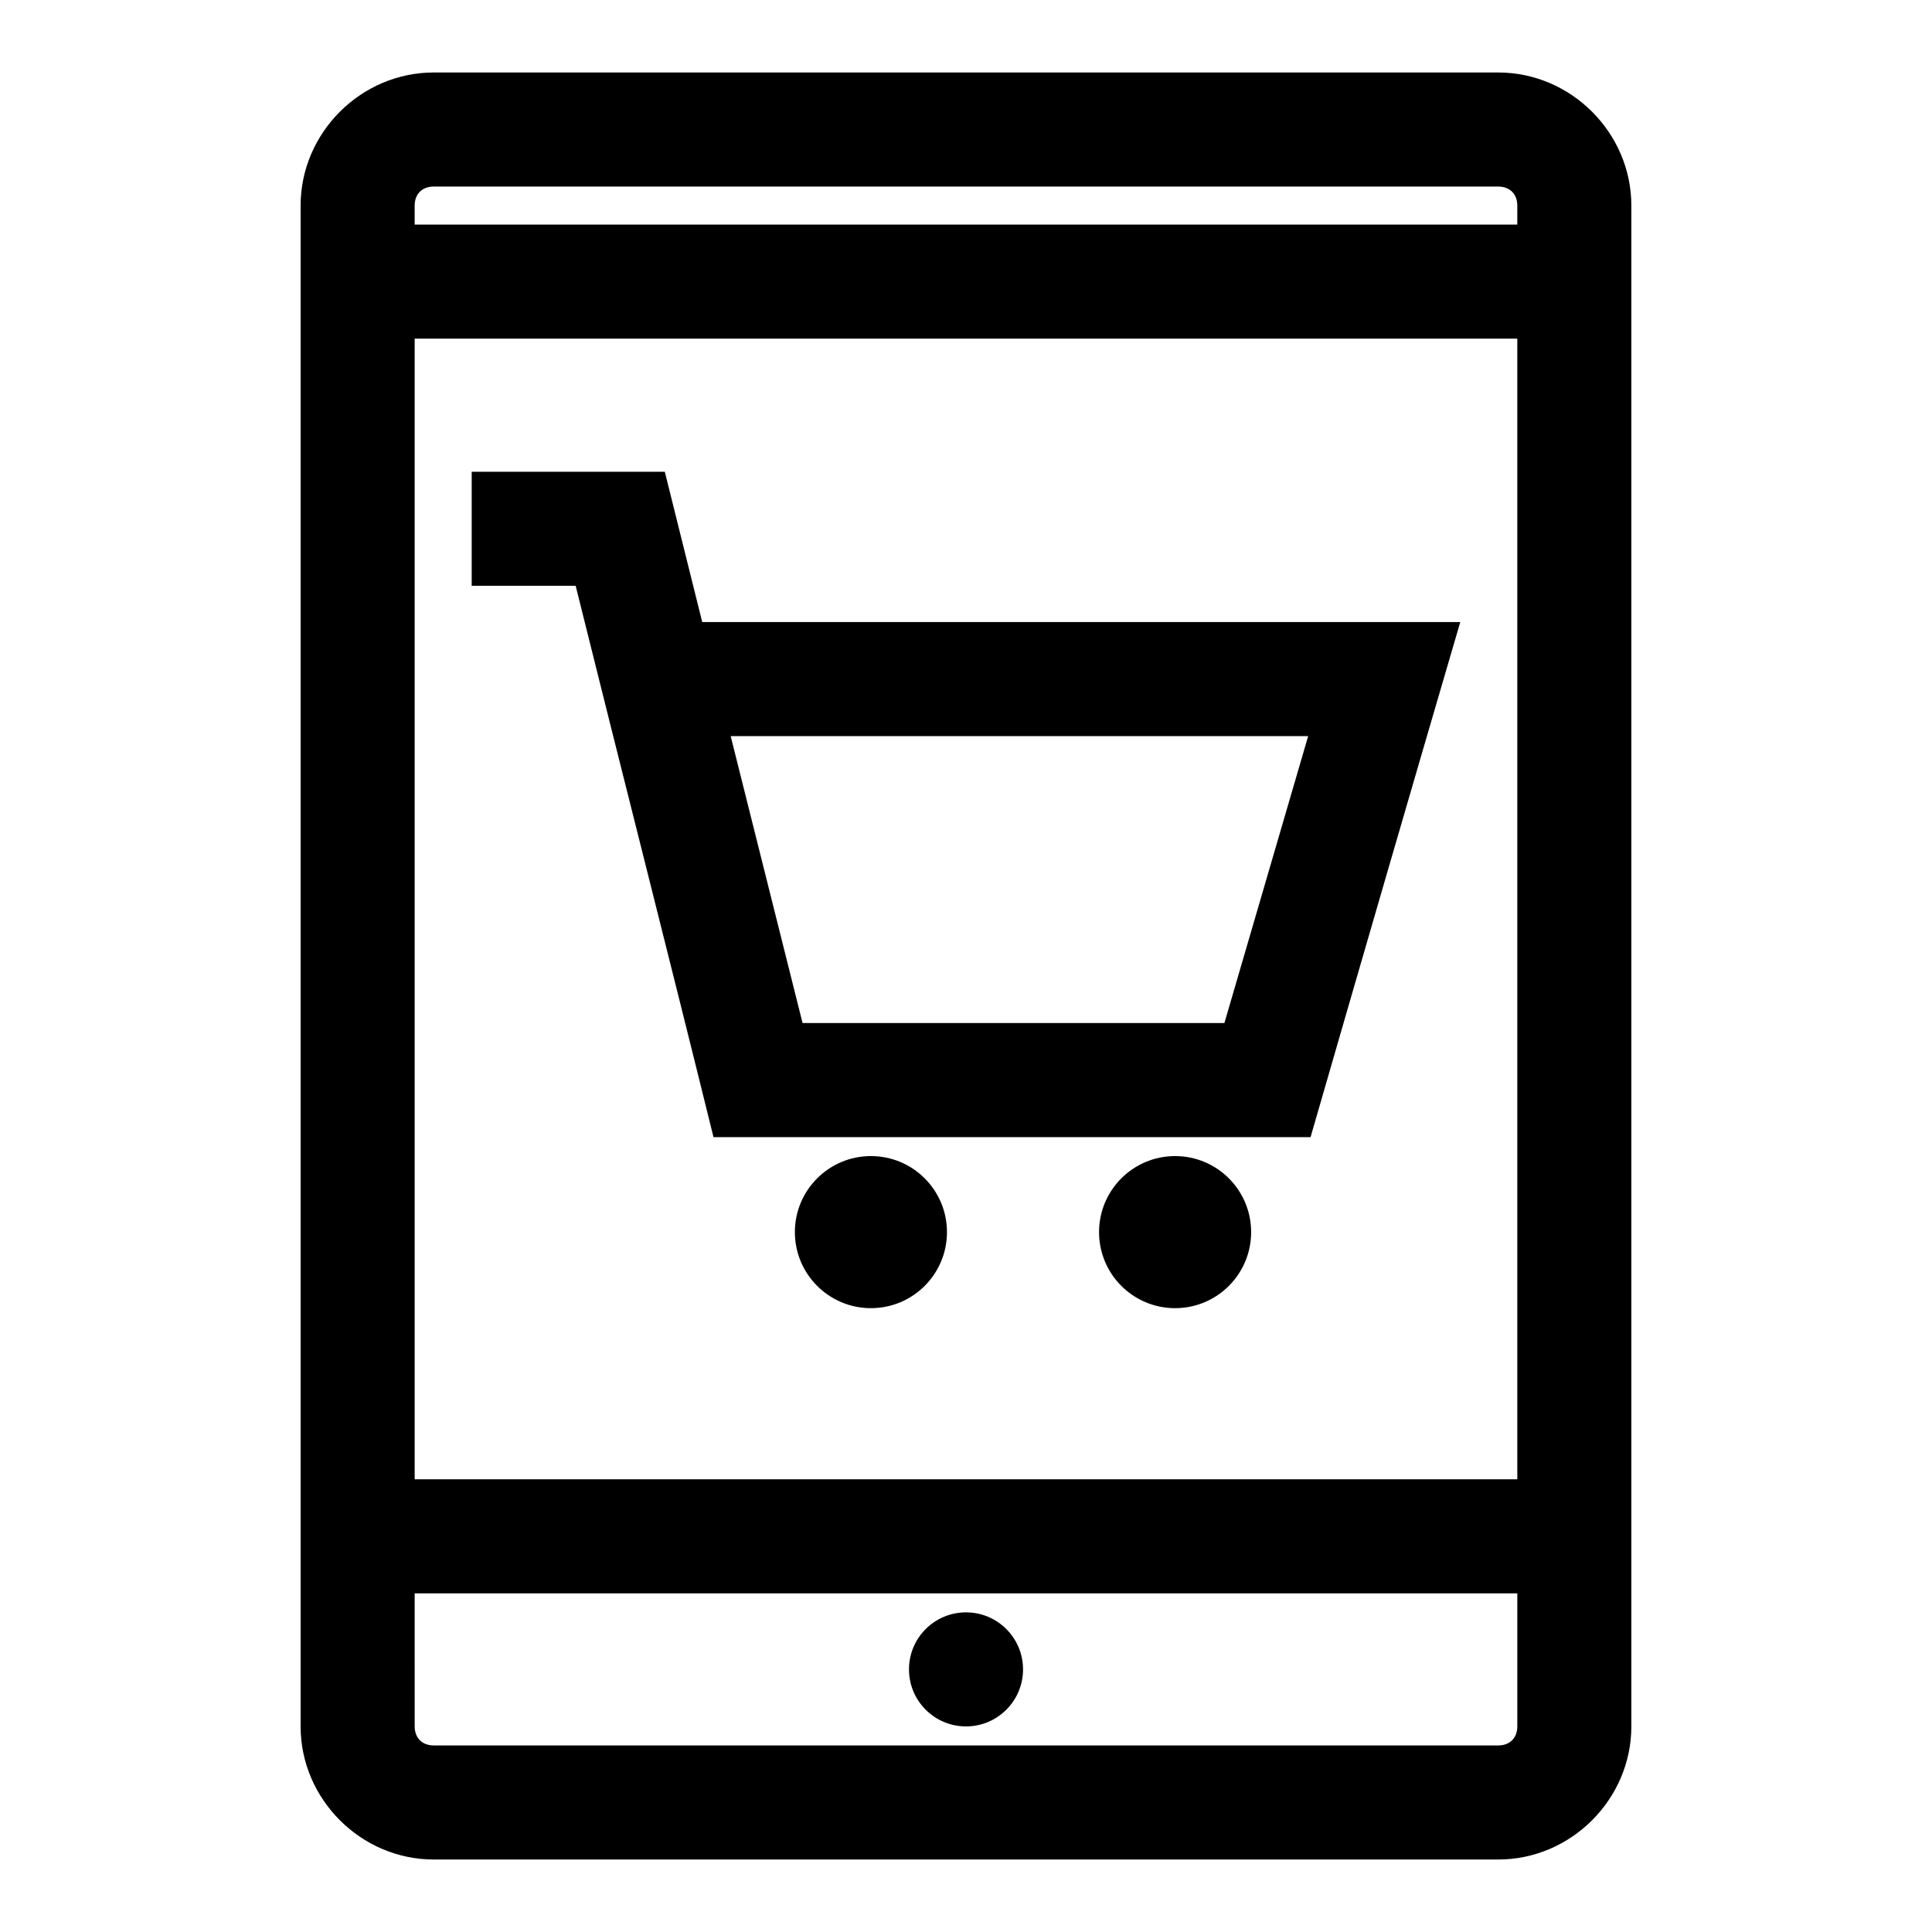 <?xml version="1.0" encoding="UTF-8"?>
<!-- Uploaded to: ICON Repo, www.svgrepo.com, Generator: ICON Repo Mixer Tools -->
<svg fill="#000000" width="800px" height="800px" version="1.1" viewBox="144 144 512 512" xmlns="http://www.w3.org/2000/svg">
 <path d="m258.93 163.21c-19.277 0-35.266 15.992-35.266 35.266v403.05c0 19.277 15.992 35.266 35.266 35.266h282.13c19.277 0 35.266-15.992 35.266-35.266v-403.05c0-19.277-15.992-35.266-35.266-35.266zm0 30.23h282.13c3.051 0 5.039 1.984 5.039 5.039v5.039h-292.21v-5.039c0-3.051 1.984-5.039 5.039-5.039zm-5.039 40.305h292.21v302.29h-292.21zm15.113 35.266v30.23h27.551c12.105 48.719 24.504 97.363 36.527 146.11h158.23c14.527-50.301 26.199-90.465 39.676-136.5h-200.89c-3.297-13.281-6.598-26.559-9.918-39.832h-51.168zm68.645 70.062h153.03l-22.199 76.043h-111.79l-19.051-76.043zm37.156 111.3c-11.129 0-20.152 9.023-20.152 20.152s9.023 20.152 20.152 20.152 20.152-9.023 20.152-20.152-9.023-20.152-20.152-20.152zm80.609 0c-11.129 0-20.152 9.023-20.152 20.152s9.023 20.152 20.152 20.152c11.129 0 20.152-9.023 20.152-20.152s-9.023-20.152-20.152-20.152zm-201.52 115.88h292.21v35.266c0 3.051-1.984 5.039-5.039 5.039h-282.13c-3.051 0-5.039-1.984-5.039-5.039zm146.11 5.039c-8.348 0-15.113 6.766-15.113 15.113s6.766 15.113 15.113 15.113 15.113-6.766 15.113-15.113-6.766-15.113-15.113-15.113z"/>
</svg>